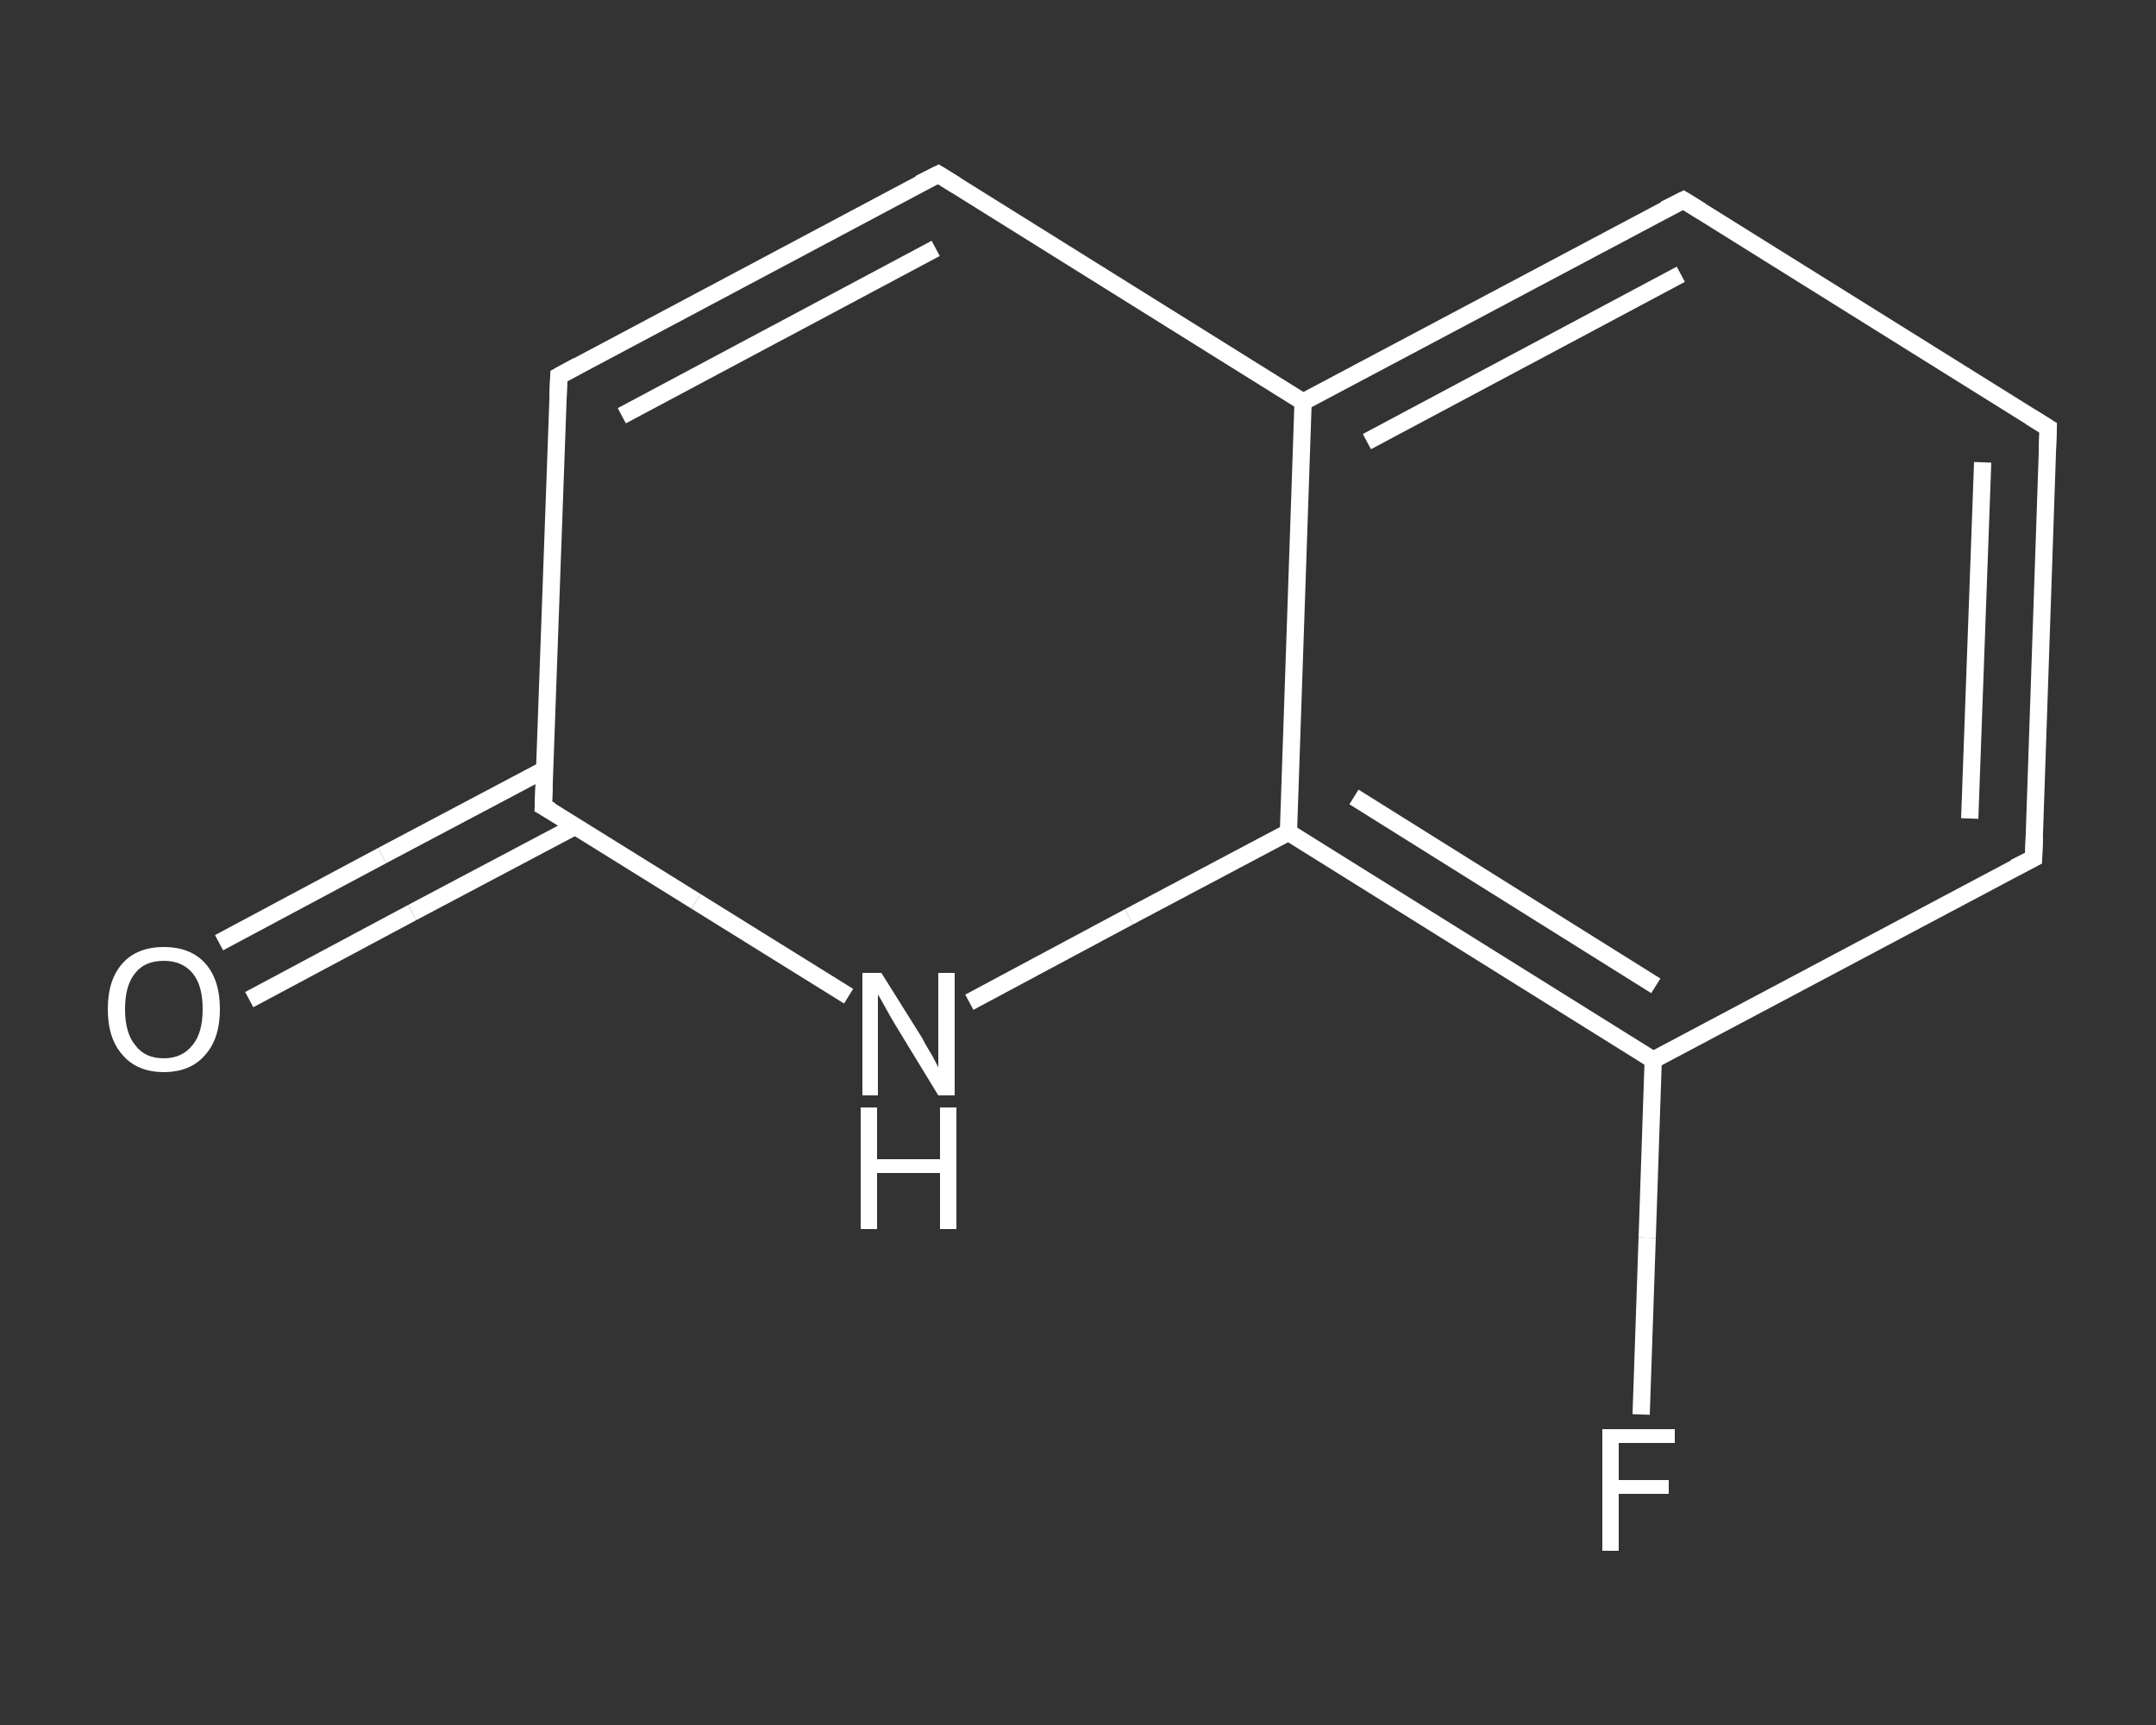 <?xml version='1.0' encoding='iso-8859-1'?>
<svg version='1.1' baseProfile='full'
              xmlns='http://www.w3.org/2000/svg'
                      xmlns:rdkit='http://www.rdkit.org/xml'
                      xmlns:xlink='http://www.w3.org/1999/xlink'
                  xml:space='preserve'
width='250px' height='200px' viewBox='0 0 250 200'>
<rect x="0" y="0" width="250" height="200" fill="#333333" stroke="none"/>
<!-- END OF HEADER -->
<rect style='opacity:1.0;fill:transparent;stroke:none' width='250.0' height='200.0' x='0.0' y='0.0'> </rect>
<path class='bond-0 atom-0 atom-1' d='M 25.4,109.3 L 44.3,99.2' style='fill:none;fill-rule:evenodd;stroke:#FFFFFF;stroke-width:2.0px;stroke-linecap:butt;stroke-linejoin:miter;stroke-opacity:1' />
<path class='bond-0 atom-0 atom-1' d='M 44.3,99.2 L 63.2,89.2' style='fill:none;fill-rule:evenodd;stroke:#FFFFFF;stroke-width:2.0px;stroke-linecap:butt;stroke-linejoin:miter;stroke-opacity:1' />
<path class='bond-0 atom-0 atom-1' d='M 28.9,115.9 L 47.8,105.8' style='fill:none;fill-rule:evenodd;stroke:#FFFFFF;stroke-width:2.0px;stroke-linecap:butt;stroke-linejoin:miter;stroke-opacity:1' />
<path class='bond-0 atom-0 atom-1' d='M 47.8,105.8 L 66.7,95.8' style='fill:none;fill-rule:evenodd;stroke:#FFFFFF;stroke-width:2.0px;stroke-linecap:butt;stroke-linejoin:miter;stroke-opacity:1' />
<path class='bond-1 atom-1 atom-2' d='M 63.0,93.5 L 64.8,43.6' style='fill:none;fill-rule:evenodd;stroke:#FFFFFF;stroke-width:2.0px;stroke-linecap:butt;stroke-linejoin:miter;stroke-opacity:1' />
<path class='bond-2 atom-2 atom-3' d='M 64.8,43.6 L 108.8,20.2' style='fill:none;fill-rule:evenodd;stroke:#FFFFFF;stroke-width:2.0px;stroke-linecap:butt;stroke-linejoin:miter;stroke-opacity:1' />
<path class='bond-2 atom-2 atom-3' d='M 72.1,48.2 L 108.5,28.8' style='fill:none;fill-rule:evenodd;stroke:#FFFFFF;stroke-width:2.0px;stroke-linecap:butt;stroke-linejoin:miter;stroke-opacity:1' />
<path class='bond-3 atom-3 atom-4' d='M 108.8,20.2 L 151.1,46.6' style='fill:none;fill-rule:evenodd;stroke:#FFFFFF;stroke-width:2.0px;stroke-linecap:butt;stroke-linejoin:miter;stroke-opacity:1' />
<path class='bond-4 atom-4 atom-5' d='M 151.1,46.6 L 195.2,23.2' style='fill:none;fill-rule:evenodd;stroke:#FFFFFF;stroke-width:2.0px;stroke-linecap:butt;stroke-linejoin:miter;stroke-opacity:1' />
<path class='bond-4 atom-4 atom-5' d='M 158.5,51.2 L 194.9,31.8' style='fill:none;fill-rule:evenodd;stroke:#FFFFFF;stroke-width:2.0px;stroke-linecap:butt;stroke-linejoin:miter;stroke-opacity:1' />
<path class='bond-5 atom-5 atom-6' d='M 195.2,23.2 L 237.5,49.6' style='fill:none;fill-rule:evenodd;stroke:#FFFFFF;stroke-width:2.0px;stroke-linecap:butt;stroke-linejoin:miter;stroke-opacity:1' />
<path class='bond-6 atom-6 atom-7' d='M 237.5,49.6 L 235.8,99.5' style='fill:none;fill-rule:evenodd;stroke:#FFFFFF;stroke-width:2.0px;stroke-linecap:butt;stroke-linejoin:miter;stroke-opacity:1' />
<path class='bond-6 atom-6 atom-7' d='M 229.9,53.6 L 228.4,94.9' style='fill:none;fill-rule:evenodd;stroke:#FFFFFF;stroke-width:2.0px;stroke-linecap:butt;stroke-linejoin:miter;stroke-opacity:1' />
<path class='bond-7 atom-7 atom-8' d='M 235.8,99.5 L 191.7,122.9' style='fill:none;fill-rule:evenodd;stroke:#FFFFFF;stroke-width:2.0px;stroke-linecap:butt;stroke-linejoin:miter;stroke-opacity:1' />
<path class='bond-8 atom-8 atom-9' d='M 191.7,122.9 L 191.0,143.5' style='fill:none;fill-rule:evenodd;stroke:#FFFFFF;stroke-width:2.0px;stroke-linecap:butt;stroke-linejoin:miter;stroke-opacity:1' />
<path class='bond-8 atom-8 atom-9' d='M 191.0,143.5 L 190.3,164.0' style='fill:none;fill-rule:evenodd;stroke:#FFFFFF;stroke-width:2.0px;stroke-linecap:butt;stroke-linejoin:miter;stroke-opacity:1' />
<path class='bond-9 atom-8 atom-10' d='M 191.7,122.9 L 149.4,96.5' style='fill:none;fill-rule:evenodd;stroke:#FFFFFF;stroke-width:2.0px;stroke-linecap:butt;stroke-linejoin:miter;stroke-opacity:1' />
<path class='bond-9 atom-8 atom-10' d='M 192.0,114.3 L 157.0,92.4' style='fill:none;fill-rule:evenodd;stroke:#FFFFFF;stroke-width:2.0px;stroke-linecap:butt;stroke-linejoin:miter;stroke-opacity:1' />
<path class='bond-10 atom-10 atom-11' d='M 149.4,96.5 L 130.9,106.3' style='fill:none;fill-rule:evenodd;stroke:#FFFFFF;stroke-width:2.0px;stroke-linecap:butt;stroke-linejoin:miter;stroke-opacity:1' />
<path class='bond-10 atom-10 atom-11' d='M 130.9,106.3 L 112.4,116.2' style='fill:none;fill-rule:evenodd;stroke:#FFFFFF;stroke-width:2.0px;stroke-linecap:butt;stroke-linejoin:miter;stroke-opacity:1' />
<path class='bond-11 atom-11 atom-1' d='M 98.4,115.5 L 80.7,104.5' style='fill:none;fill-rule:evenodd;stroke:#FFFFFF;stroke-width:2.0px;stroke-linecap:butt;stroke-linejoin:miter;stroke-opacity:1' />
<path class='bond-11 atom-11 atom-1' d='M 80.7,104.5 L 63.0,93.5' style='fill:none;fill-rule:evenodd;stroke:#FFFFFF;stroke-width:2.0px;stroke-linecap:butt;stroke-linejoin:miter;stroke-opacity:1' />
<path class='bond-12 atom-10 atom-4' d='M 149.4,96.5 L 151.1,46.6' style='fill:none;fill-rule:evenodd;stroke:#FFFFFF;stroke-width:2.0px;stroke-linecap:butt;stroke-linejoin:miter;stroke-opacity:1' />
<path d='M 63.1,91.0 L 63.0,93.5 L 63.9,94.0' style='fill:none;stroke:#FFFFFF;stroke-width:2.0px;stroke-linecap:butt;stroke-linejoin:miter;stroke-opacity:1;' />
<path d='M 64.7,46.1 L 64.8,43.6 L 67.0,42.4' style='fill:none;stroke:#FFFFFF;stroke-width:2.0px;stroke-linecap:butt;stroke-linejoin:miter;stroke-opacity:1;' />
<path d='M 106.6,21.3 L 108.8,20.2 L 110.9,21.5' style='fill:none;stroke:#FFFFFF;stroke-width:2.0px;stroke-linecap:butt;stroke-linejoin:miter;stroke-opacity:1;' />
<path d='M 193.0,24.3 L 195.2,23.2 L 197.3,24.5' style='fill:none;stroke:#FFFFFF;stroke-width:2.0px;stroke-linecap:butt;stroke-linejoin:miter;stroke-opacity:1;' />
<path d='M 235.4,48.3 L 237.5,49.6 L 237.4,52.1' style='fill:none;stroke:#FFFFFF;stroke-width:2.0px;stroke-linecap:butt;stroke-linejoin:miter;stroke-opacity:1;' />
<path d='M 235.9,97.0 L 235.8,99.5 L 233.6,100.6' style='fill:none;stroke:#FFFFFF;stroke-width:2.0px;stroke-linecap:butt;stroke-linejoin:miter;stroke-opacity:1;' />
<path class='atom-0' d='M 12.5 117.0
Q 12.5 113.6, 14.2 111.7
Q 15.9 109.8, 19.0 109.8
Q 22.1 109.8, 23.8 111.7
Q 25.5 113.6, 25.5 117.0
Q 25.5 120.4, 23.8 122.3
Q 22.1 124.3, 19.0 124.3
Q 15.9 124.3, 14.2 122.3
Q 12.5 120.4, 12.5 117.0
M 19.0 122.7
Q 21.1 122.7, 22.3 121.2
Q 23.5 119.8, 23.5 117.0
Q 23.5 114.2, 22.3 112.8
Q 21.1 111.4, 19.0 111.4
Q 16.8 111.4, 15.7 112.8
Q 14.5 114.2, 14.5 117.0
Q 14.5 119.8, 15.7 121.2
Q 16.8 122.7, 19.0 122.7
' fill='#FFFFFF'/>
<path class='atom-9' d='M 185.8 165.7
L 194.2 165.7
L 194.2 167.3
L 187.7 167.3
L 187.7 171.6
L 193.5 171.6
L 193.5 173.2
L 187.7 173.2
L 187.7 179.8
L 185.8 179.8
L 185.8 165.7
' fill='#FFFFFF'/>
<path class='atom-11' d='M 102.2 112.8
L 106.9 120.3
Q 107.3 121.1, 108.1 122.4
Q 108.8 123.7, 108.8 123.8
L 108.8 112.8
L 110.7 112.8
L 110.7 127.0
L 108.8 127.0
L 103.8 118.8
Q 103.2 117.8, 102.6 116.7
Q 102.0 115.6, 101.8 115.3
L 101.8 127.0
L 100.0 127.0
L 100.0 112.8
L 102.2 112.8
' fill='#FFFFFF'/>
<path class='atom-11' d='M 99.8 128.4
L 101.7 128.4
L 101.7 134.4
L 109.0 134.4
L 109.0 128.4
L 110.9 128.4
L 110.9 142.5
L 109.0 142.5
L 109.0 136.0
L 101.7 136.0
L 101.7 142.5
L 99.8 142.5
L 99.8 128.4
' fill='#FFFFFF'/>
</svg>
